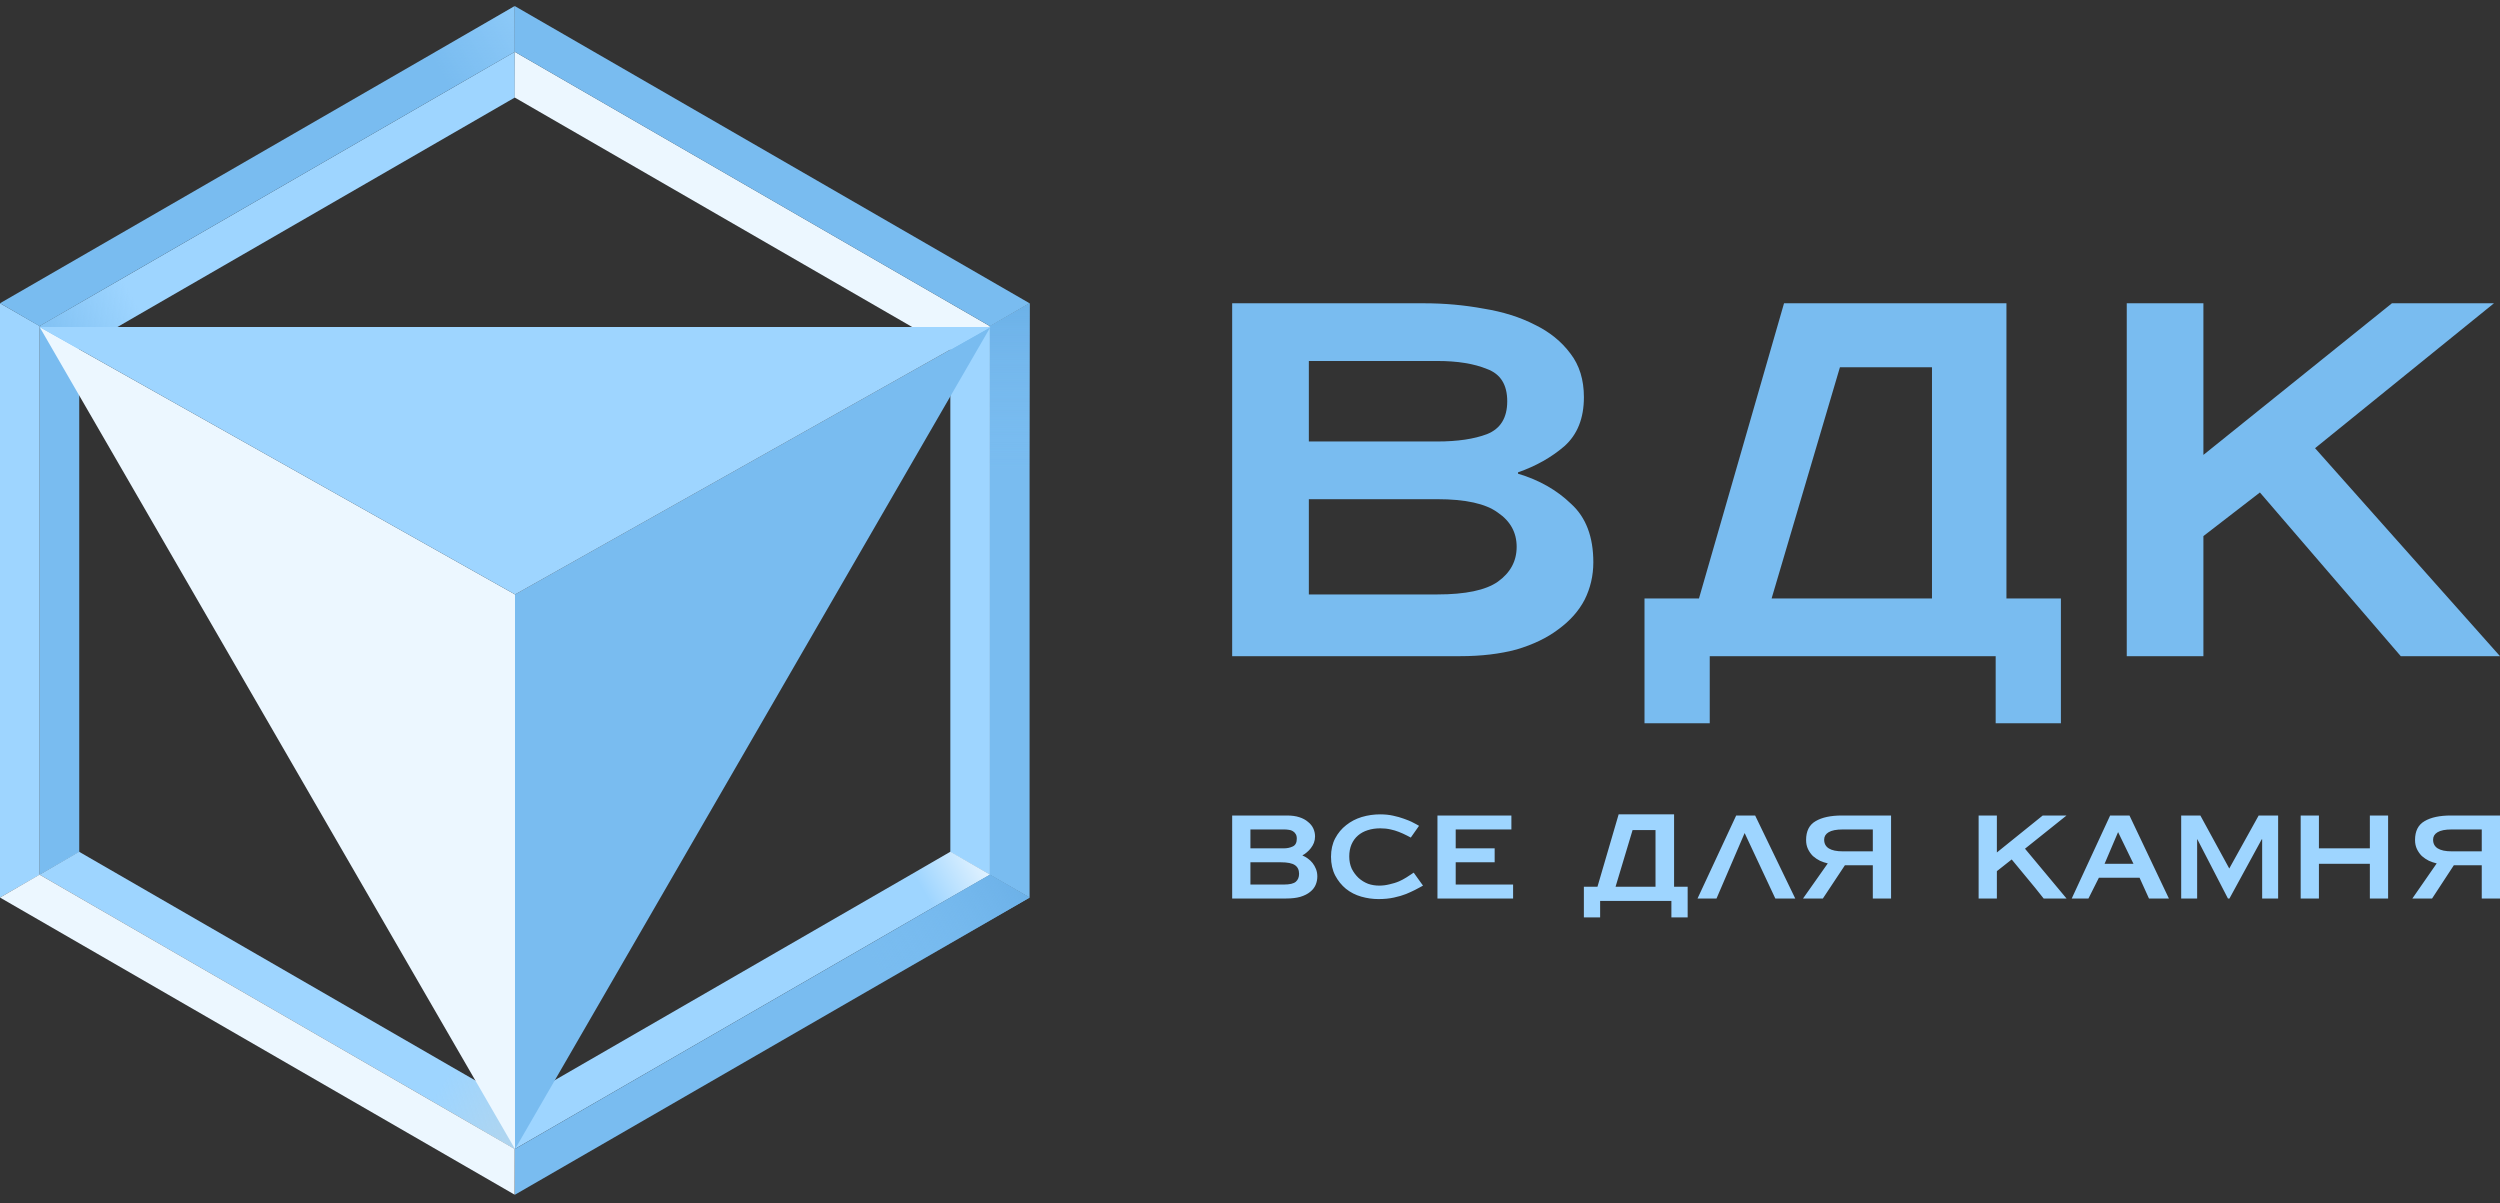 <?xml version="1.0" encoding="UTF-8"?> <svg xmlns="http://www.w3.org/2000/svg" width="160" height="77" viewBox="0 0 160 77" fill="none"><rect x="0" y="0" width="160" height="77" fill="#333333" stroke="none"/><g clip-path="url(#clip0_1581_1321)"><path d="M2.536 20.867V55.986L5.071 54.528V22.325L2.536 20.867Z" fill="#79BCF0"></path><path d="M0 19.408V57.443L2.536 55.985V20.866L0 19.408Z" fill="#9ED5FF"></path><path d="M32.945 3.316L2.531 20.876L5.061 22.343L32.95 6.241L32.945 3.316Z" fill="#9ED5FF"></path><path d="M32.945 3.316L2.531 20.876L5.061 22.343L32.95 6.241L32.945 3.316Z" fill="url(#paint0_linear_1581_1321)" fill-opacity="0.7"></path><path d="M32.94 0.391L0.001 19.408L2.531 20.875L32.945 3.316L32.94 0.391Z" fill="#79BCF0"></path><path d="M32.94 0.391L0.001 19.408L2.531 20.875L32.945 3.316L32.94 0.391Z" fill="url(#paint1_linear_1581_1321)" fill-opacity="0.5"></path><path d="M2.531 55.978L32.944 73.538L32.95 70.613L5.061 54.512L2.531 55.978Z" fill="#9ED5FF"></path><path d="M2.531 55.978L32.944 73.538L32.95 70.613L5.061 54.512L2.531 55.978Z" fill="url(#paint2_linear_1581_1321)" fill-opacity="0.7"></path><path d="M0 57.443L32.939 76.461L32.944 73.536L2.53 55.976L0 57.443Z" fill="#ECF7FF"></path><path d="M63.357 20.867L63.357 55.986L60.822 54.528L60.822 22.325L63.357 20.867Z" fill="#9ED5FF"></path><path d="M65.893 19.412L65.893 57.447L63.357 55.989L63.357 20.87L65.893 19.412Z" fill="#79BCF0"></path><path d="M65.893 19.412L65.893 57.447L63.357 55.989L63.357 20.87L65.893 19.412Z" fill="url(#paint3_linear_1581_1321)"></path><path d="M32.949 3.318L63.363 20.878L60.833 22.345L32.944 6.243L32.949 3.318Z" fill="#ECF7FF"></path><path d="M32.954 0.393L65.893 19.41L63.362 20.877L32.949 3.318L32.954 0.393Z" fill="#79BCF0"></path><path d="M63.362 55.977L32.949 73.536L32.943 70.611L60.832 54.51L63.362 55.977Z" fill="#9ED5FF"></path><path d="M63.362 55.977L32.949 73.536L32.943 70.611L60.832 54.51L63.362 55.977Z" fill="url(#paint4_linear_1581_1321)" fill-opacity="0.7"></path><path d="M65.893 57.445L32.954 76.463L32.949 73.538L63.362 55.978L65.893 57.445Z" fill="#79BCF0"></path><path d="M65.893 57.445L32.954 76.463L32.949 73.538L63.362 55.978L65.893 57.445Z" fill="url(#paint5_linear_1581_1321)"></path><path d="M2.536 20.93L32.963 73.544L32.963 38.045L2.536 20.93Z" fill="#ECF7FF"></path><path d="M32.96 73.544L63.388 20.93L32.96 38.045L32.96 73.544Z" fill="#79BCF0"></path><path d="M63.391 20.93L2.536 20.93L32.963 38.045L63.391 20.93Z" fill="#9ED5FF"></path><path d="M91.987 28.255C93.278 28.255 94.34 28.098 95.172 27.783C96.033 27.439 96.463 26.738 96.463 25.679C96.463 24.62 96.033 23.933 95.172 23.618C94.34 23.274 93.278 23.103 91.987 23.103H83.766V28.255H91.987ZM91.987 38.044C93.795 38.044 95.086 37.773 95.861 37.229C96.664 36.656 97.066 35.912 97.066 34.996C97.066 34.08 96.664 33.35 95.861 32.806C95.086 32.234 93.795 31.948 91.987 31.948H83.766V38.044H91.987ZM91.126 19.41C92.446 19.41 93.723 19.525 94.957 19.754C96.191 19.954 97.281 20.297 98.228 20.784C99.175 21.242 99.935 21.858 100.509 22.63C101.083 23.375 101.37 24.305 101.37 25.421C101.37 26.767 100.954 27.811 100.122 28.555C99.29 29.271 98.3 29.829 97.152 30.23V30.316C98.501 30.717 99.634 31.361 100.552 32.248C101.499 33.107 101.973 34.352 101.973 35.983C101.973 36.842 101.786 37.644 101.413 38.388C101.04 39.103 100.48 39.733 99.734 40.277C99.017 40.821 98.127 41.25 97.066 41.565C96.004 41.851 94.799 41.995 93.45 41.995H78.859L78.859 19.411V19.41H91.126Z" fill="#79BCF0"></path><path d="M131.898 46.288H127.723V41.995H109.423V46.288H105.248V38.302H108.734L114.178 19.41H128.412V38.302H131.898V46.288ZM113.383 38.302H123.647V23.506H117.755L113.383 38.302Z" fill="#79BCF0"></path><path d="M141.018 41.995L136.112 41.995V19.41H141.018V29.114L153.083 19.41H159.613L148.163 28.684L160 41.995H153.649V41.995L144.634 31.518L141.018 34.309V41.995Z" fill="#79BCF0"></path><path fill-rule="evenodd" clip-rule="evenodd" d="M89.004 53.085C89.207 53.125 89.327 53.169 89.527 53.242C89.838 53.356 90.291 53.604 90.291 53.604L90.818 52.853C90.818 52.853 90.526 52.681 90.33 52.59C90.181 52.521 90.083 52.485 89.949 52.436C89.916 52.424 89.882 52.411 89.844 52.397C89.649 52.324 89.422 52.26 89.162 52.204C88.911 52.147 88.631 52.119 88.323 52.119C87.926 52.119 87.536 52.175 87.155 52.288C86.782 52.401 86.45 52.574 86.158 52.807C85.866 53.033 85.631 53.315 85.452 53.653C85.274 53.991 85.185 54.385 85.185 54.836C85.185 55.287 85.274 55.685 85.452 56.031C85.631 56.369 85.862 56.655 86.146 56.889C86.43 57.114 86.754 57.279 87.119 57.384C87.484 57.488 87.853 57.541 88.226 57.541C88.591 57.541 88.919 57.508 89.211 57.444C89.511 57.38 89.771 57.303 89.99 57.215C90.217 57.118 90.334 57.068 90.549 56.961C90.757 56.858 91.072 56.679 91.072 56.679L90.476 55.848C90.44 55.871 90.394 55.903 90.341 55.939C90.247 56.004 90.131 56.084 90.011 56.155C89.832 56.262 89.705 56.335 89.54 56.406C89.316 56.501 89.16 56.539 88.947 56.592L88.919 56.599C88.692 56.655 88.486 56.679 88.267 56.679C88.031 56.679 87.784 56.643 87.557 56.563C87.33 56.474 87.127 56.349 86.948 56.188C86.77 56.019 86.624 55.822 86.511 55.597C86.405 55.363 86.352 55.102 86.352 54.812C86.352 54.522 86.401 54.264 86.498 54.039C86.596 53.814 86.734 53.624 86.912 53.471C87.09 53.319 87.297 53.206 87.532 53.133C87.776 53.053 88.043 53.013 88.335 53.013C88.579 53.013 88.802 53.037 89.004 53.085ZM82.74 54.172C82.569 54.252 82.387 54.293 82.192 54.293H80.027V53.085H82.192C82.29 53.085 82.387 53.093 82.484 53.109C82.581 53.117 82.667 53.145 82.74 53.194C82.812 53.234 82.873 53.294 82.922 53.375C82.971 53.447 82.995 53.548 82.995 53.677C82.995 53.926 82.91 54.091 82.74 54.172ZM82.934 56.43C82.796 56.55 82.541 56.611 82.168 56.611H80.027V55.186H81.973C82.395 55.186 82.695 55.246 82.873 55.367C83.052 55.488 83.141 55.673 83.141 55.923C83.141 56.14 83.072 56.309 82.934 56.43ZM82.362 52.192H78.859V57.504H82.314C82.671 57.504 82.975 57.468 83.226 57.396C83.486 57.315 83.692 57.211 83.847 57.082C84.009 56.953 84.126 56.804 84.199 56.635C84.272 56.466 84.309 56.285 84.309 56.092C84.309 55.923 84.28 55.766 84.224 55.621C84.167 55.476 84.094 55.347 84.005 55.234C83.915 55.122 83.814 55.025 83.701 54.945C83.587 54.864 83.474 54.8 83.36 54.751V54.739C83.457 54.691 83.55 54.627 83.64 54.546C83.737 54.466 83.822 54.377 83.895 54.281C83.976 54.176 84.041 54.063 84.09 53.942C84.138 53.814 84.163 53.677 84.163 53.532C84.163 53.355 84.126 53.186 84.053 53.025C83.98 52.864 83.867 52.723 83.713 52.602C83.567 52.473 83.38 52.373 83.153 52.3C82.934 52.228 82.671 52.192 82.362 52.192ZM96.729 53.085H93.165V54.293H95.658V55.186H93.165V56.611H96.838V57.504H91.997V52.192H96.729V53.085ZM108.642 57.504H109.857L111.657 53.315L113.62 57.504H114.895L112.329 52.192H111.116L108.642 57.504ZM119.86 54.486V53.085H117.938C117.525 53.085 117.221 53.145 117.026 53.266C116.839 53.379 116.746 53.536 116.746 53.737C116.746 54.236 117.143 54.486 117.938 54.486H119.86ZM121.028 52.192V57.504H119.86V55.379H118.072L116.664 57.504H115.394L116.977 55.258C116.807 55.218 116.641 55.162 116.478 55.09C116.316 55.009 116.166 54.908 116.028 54.788C115.899 54.659 115.793 54.51 115.712 54.341C115.631 54.172 115.59 53.979 115.59 53.761C115.59 53.19 115.793 52.787 116.199 52.554C116.604 52.312 117.168 52.192 117.89 52.192H121.028ZM126.632 57.504H127.8V55.754L128.749 55.005L130.245 56.816L130.794 57.504H132.258L129.6 54.317L132.258 52.192H130.735C130.735 52.192 128.076 54.333 127.8 54.558V52.192H126.632V57.504ZM136.542 55.283L135.557 53.254L134.693 55.283H136.542ZM132.591 57.504L135.049 52.192H136.286L138.809 57.504H137.534L136.932 56.176H134.328L133.661 57.504H132.591ZM139.596 52.192V57.504H140.617V53.713H140.63L142.588 57.504H142.685L144.753 53.713H144.778V57.504H145.8V52.192H144.555L142.673 55.584L140.823 52.192H139.596ZM148.411 57.504H147.243V52.192H148.411L148.411 54.293H151.671V52.192H152.839V57.504H151.671V55.283H148.411V57.504ZM158.832 53.085V54.486H156.91C156.115 54.486 155.718 54.236 155.718 53.737C155.718 53.536 155.811 53.379 155.998 53.266C156.192 53.145 156.497 53.085 156.91 53.085H158.832ZM160 57.504V52.192H156.861C156.14 52.192 155.576 52.312 155.171 52.554C154.765 52.787 154.562 53.19 154.562 53.761C154.562 53.979 154.603 54.172 154.684 54.341C154.765 54.51 154.871 54.659 155 54.788C155.138 54.908 155.288 55.009 155.45 55.09C155.613 55.162 155.779 55.218 155.949 55.258L154.391 57.504H155.653L157.044 55.379H158.832V57.504H160ZM106.969 58.712H108.01V56.753H107.141V52.119H103.593L102.237 56.753H101.368V58.712H102.408V57.659H106.969V58.712ZM105.953 56.753H103.395L104.485 53.124H105.953V56.753Z" fill="#9ED5FF"></path></g><defs><linearGradient id="paint0_linear_1581_1321" x1="3.697" y1="21.628" x2="8.458" y2="18.96" gradientUnits="userSpaceOnUse"><stop stop-color="#79BCF0"></stop><stop offset="1" stop-color="#79BCF0" stop-opacity="0"></stop></linearGradient><linearGradient id="paint1_linear_1581_1321" x1="33.231" y1="1.621" x2="28.298" y2="4.682" gradientUnits="userSpaceOnUse"><stop stop-color="#9ED5FF"></stop><stop offset="1" stop-color="#9ED5FF" stop-opacity="0"></stop></linearGradient><linearGradient id="paint2_linear_1581_1321" x1="33.013" y1="72.152" x2="28.322" y2="69.363" gradientUnits="userSpaceOnUse"><stop stop-color="#B6D5E9"></stop><stop offset="1" stop-color="#B6D5E9" stop-opacity="0"></stop></linearGradient><linearGradient id="paint3_linear_1581_1321" x1="64.625" y1="19.412" x2="64.625" y2="57.447" gradientUnits="userSpaceOnUse"><stop stop-color="#6CB1E8"></stop><stop offset="0.28" stop-color="#79BCF0" stop-opacity="0"></stop></linearGradient><linearGradient id="paint4_linear_1581_1321" x1="62.728" y1="54.879" x2="59.12" y2="57.063" gradientUnits="userSpaceOnUse"><stop stop-color="white"></stop><stop offset="1" stop-color="white" stop-opacity="0"></stop></linearGradient><linearGradient id="paint5_linear_1581_1321" x1="65.259" y1="56.347" x2="32.32" y2="75.365" gradientUnits="userSpaceOnUse"><stop stop-color="#6CB1E8"></stop><stop offset="0.28" stop-color="#79BCF0" stop-opacity="0"></stop></linearGradient><clipPath id="clip0_1581_1321"><rect width="160" height="76.8" fill="white"></rect></clipPath></defs></svg> 
